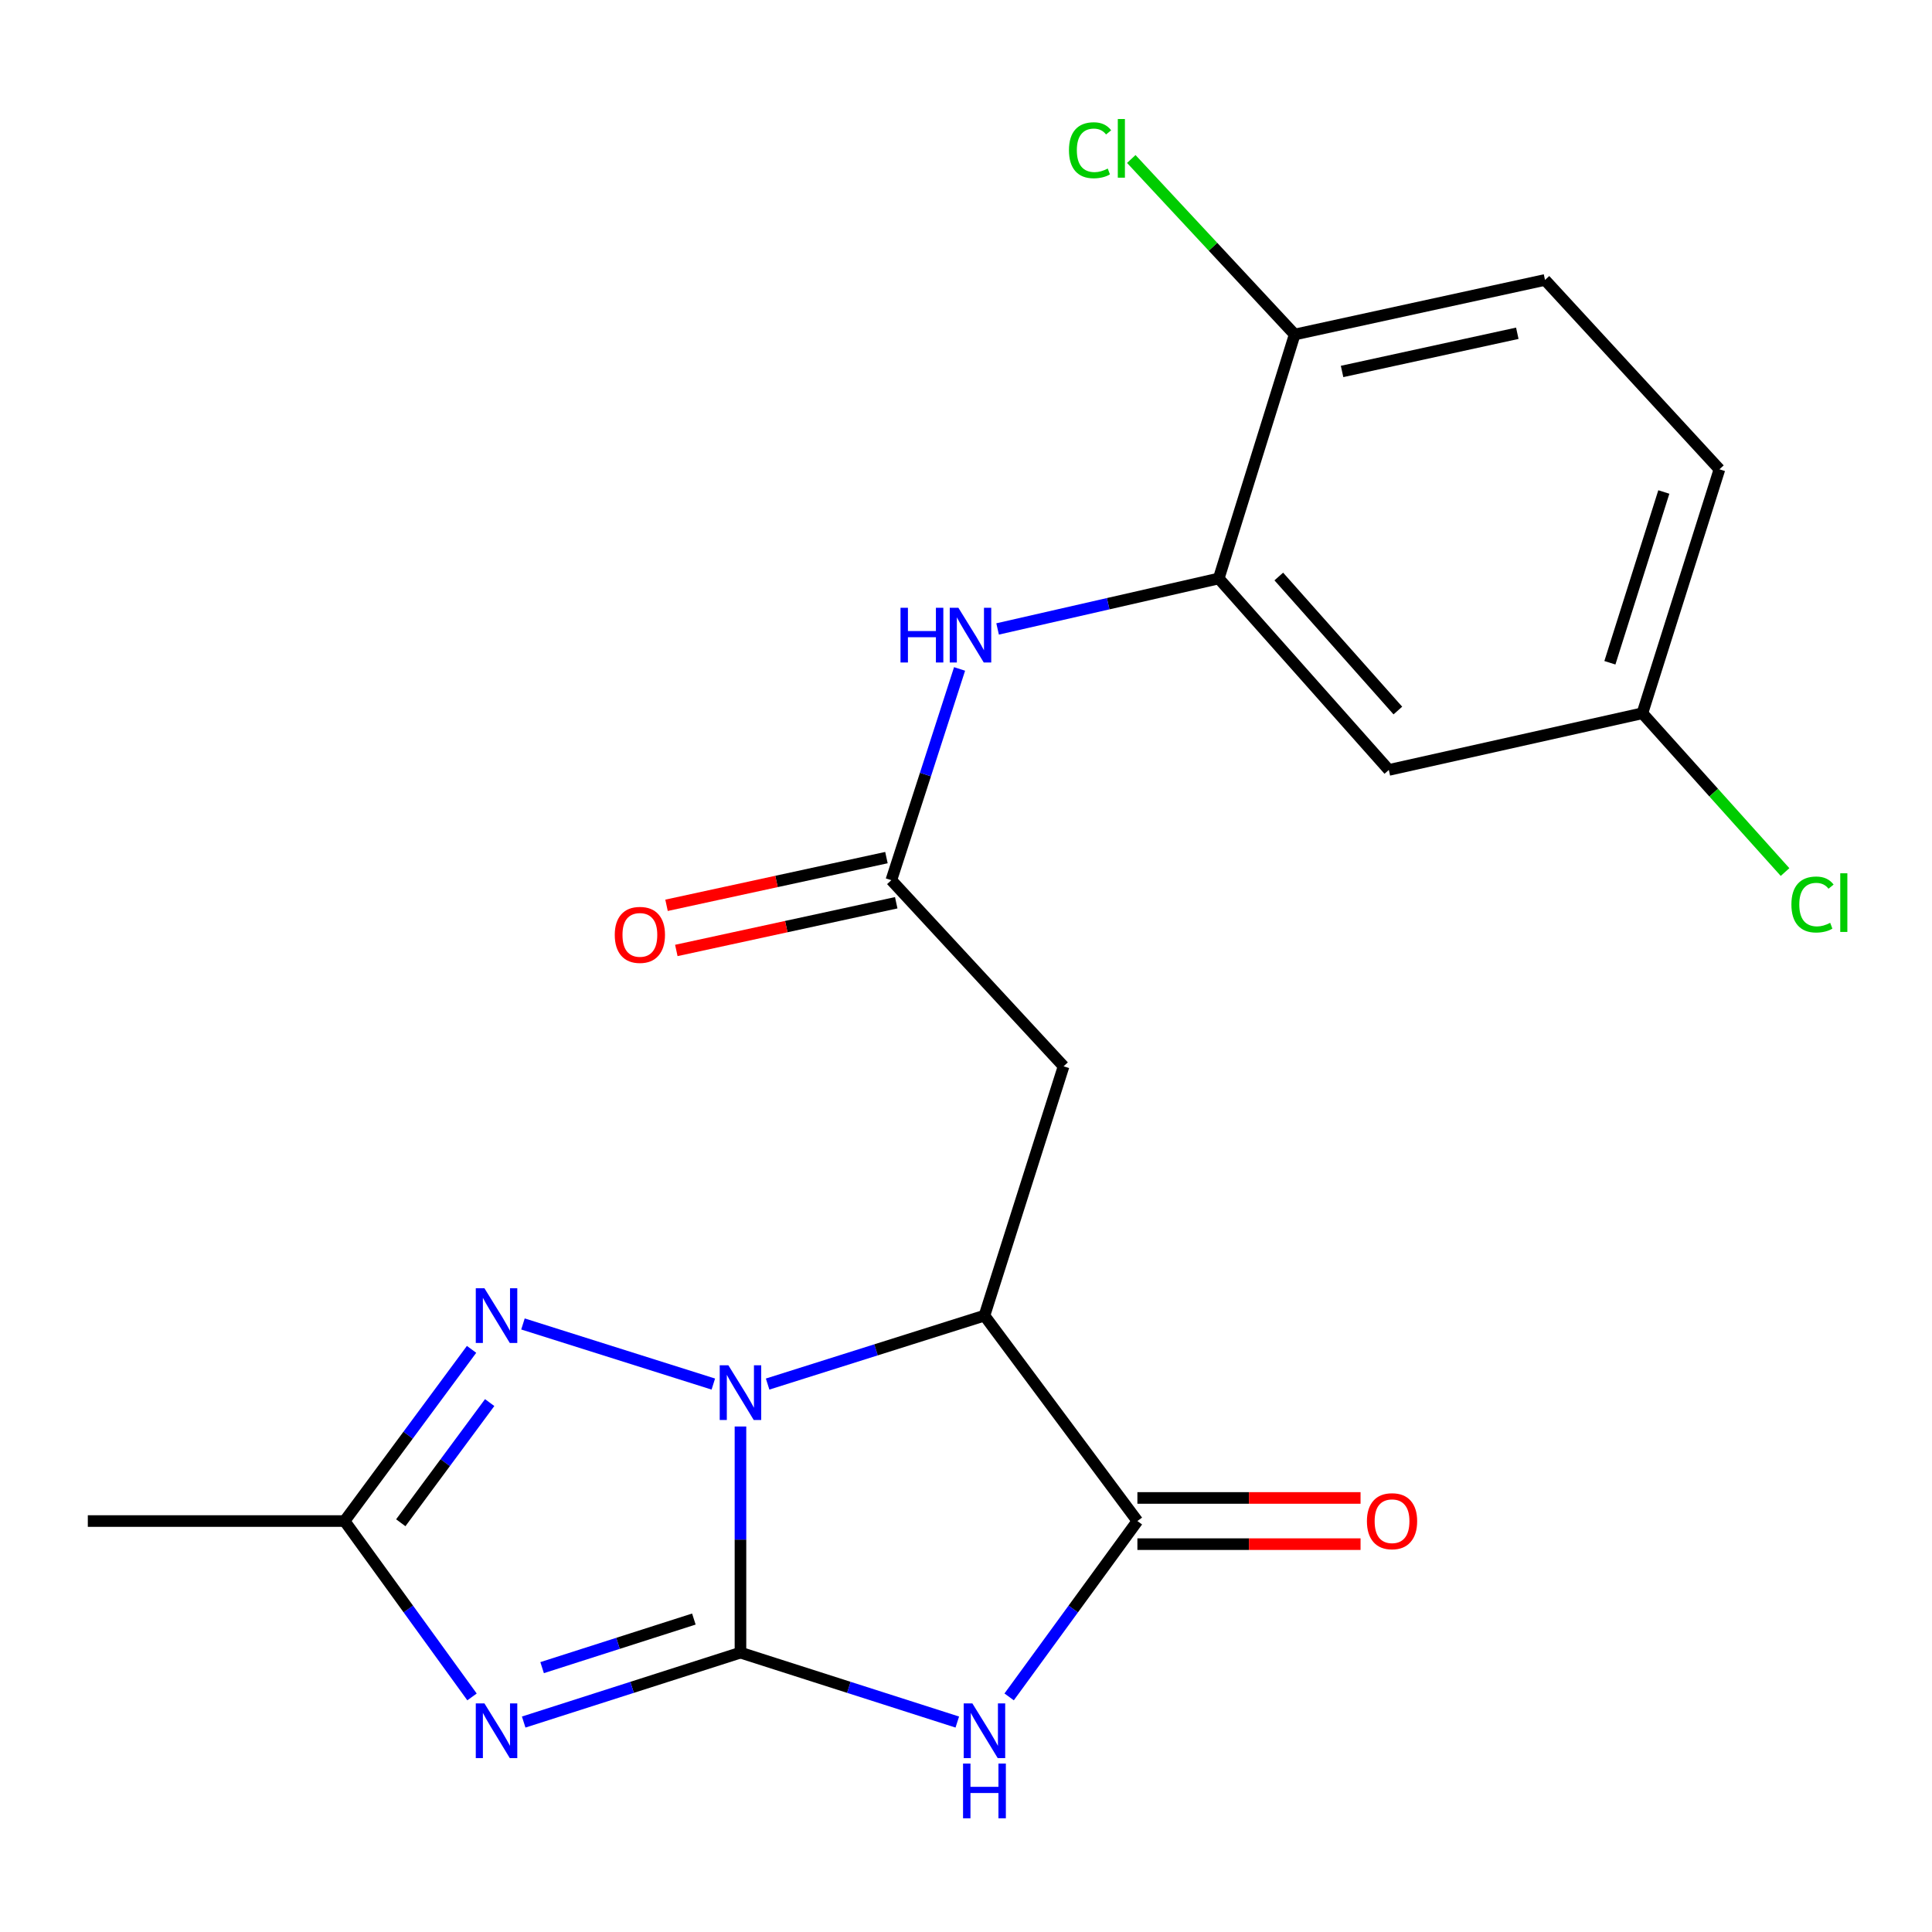 <?xml version='1.0' encoding='iso-8859-1'?>
<svg version='1.1' baseProfile='full'
              xmlns='http://www.w3.org/2000/svg'
                      xmlns:rdkit='http://www.rdkit.org/xml'
                      xmlns:xlink='http://www.w3.org/1999/xlink'
                  xml:space='preserve'
width='1000px' height='1000px' viewBox='0 0 1000 1000'>
<!-- END OF HEADER -->
<rect style='opacity:1.0;fill:#FFFFFF;stroke:none' width='1000' height='1000' x='0' y='0'> </rect>
<path class='bond-0' d='M 383.264,855.404 L 383.264,796.878' style='fill:none;fill-rule:evenodd;stroke:#000000;stroke-width:6px;stroke-linecap:butt;stroke-linejoin:miter;stroke-opacity:1' />
<path class='bond-0' d='M 383.264,796.878 L 383.264,738.352' style='fill:none;fill-rule:evenodd;stroke:#0000FF;stroke-width:6px;stroke-linecap:butt;stroke-linejoin:miter;stroke-opacity:1' />
<path class='bond-1' d='M 383.264,855.404 L 439.38,873.368' style='fill:none;fill-rule:evenodd;stroke:#000000;stroke-width:6px;stroke-linecap:butt;stroke-linejoin:miter;stroke-opacity:1' />
<path class='bond-1' d='M 439.38,873.368 L 495.496,891.331' style='fill:none;fill-rule:evenodd;stroke:#0000FF;stroke-width:6px;stroke-linecap:butt;stroke-linejoin:miter;stroke-opacity:1' />
<path class='bond-2' d='M 383.264,855.404 L 327.162,873.367' style='fill:none;fill-rule:evenodd;stroke:#000000;stroke-width:6px;stroke-linecap:butt;stroke-linejoin:miter;stroke-opacity:1' />
<path class='bond-2' d='M 327.162,873.367 L 271.059,891.33' style='fill:none;fill-rule:evenodd;stroke:#0000FF;stroke-width:6px;stroke-linecap:butt;stroke-linejoin:miter;stroke-opacity:1' />
<path class='bond-2' d='M 359.142,838.019 L 319.87,850.593' style='fill:none;fill-rule:evenodd;stroke:#000000;stroke-width:6px;stroke-linecap:butt;stroke-linejoin:miter;stroke-opacity:1' />
<path class='bond-2' d='M 319.87,850.593 L 280.598,863.167' style='fill:none;fill-rule:evenodd;stroke:#0000FF;stroke-width:6px;stroke-linecap:butt;stroke-linejoin:miter;stroke-opacity:1' />
<path class='bond-3' d='M 397.315,716.392 L 453.433,698.675' style='fill:none;fill-rule:evenodd;stroke:#0000FF;stroke-width:6px;stroke-linecap:butt;stroke-linejoin:miter;stroke-opacity:1' />
<path class='bond-3' d='M 453.433,698.675 L 509.551,680.959' style='fill:none;fill-rule:evenodd;stroke:#000000;stroke-width:6px;stroke-linecap:butt;stroke-linejoin:miter;stroke-opacity:1' />
<path class='bond-5' d='M 369.214,716.391 L 270.686,685.279' style='fill:none;fill-rule:evenodd;stroke:#0000FF;stroke-width:6px;stroke-linecap:butt;stroke-linejoin:miter;stroke-opacity:1' />
<path class='bond-4' d='M 522.329,878.312 L 555.523,832.802' style='fill:none;fill-rule:evenodd;stroke:#0000FF;stroke-width:6px;stroke-linecap:butt;stroke-linejoin:miter;stroke-opacity:1' />
<path class='bond-4' d='M 555.523,832.802 L 588.716,787.292' style='fill:none;fill-rule:evenodd;stroke:#000000;stroke-width:6px;stroke-linecap:butt;stroke-linejoin:miter;stroke-opacity:1' />
<path class='bond-6' d='M 244.316,878.319 L 211.337,832.806' style='fill:none;fill-rule:evenodd;stroke:#0000FF;stroke-width:6px;stroke-linecap:butt;stroke-linejoin:miter;stroke-opacity:1' />
<path class='bond-6' d='M 211.337,832.806 L 178.357,787.292' style='fill:none;fill-rule:evenodd;stroke:#000000;stroke-width:6px;stroke-linecap:butt;stroke-linejoin:miter;stroke-opacity:1' />
<path class='bond-7' d='M 509.551,680.959 L 550.509,551.922' style='fill:none;fill-rule:evenodd;stroke:#000000;stroke-width:6px;stroke-linecap:butt;stroke-linejoin:miter;stroke-opacity:1' />
<path class='bond-22' d='M 509.551,680.959 L 588.716,787.292' style='fill:none;fill-rule:evenodd;stroke:#000000;stroke-width:6px;stroke-linecap:butt;stroke-linejoin:miter;stroke-opacity:1' />
<path class='bond-12' d='M 588.716,799.249 L 646.469,799.249' style='fill:none;fill-rule:evenodd;stroke:#000000;stroke-width:6px;stroke-linecap:butt;stroke-linejoin:miter;stroke-opacity:1' />
<path class='bond-12' d='M 646.469,799.249 L 704.221,799.249' style='fill:none;fill-rule:evenodd;stroke:#FF0000;stroke-width:6px;stroke-linecap:butt;stroke-linejoin:miter;stroke-opacity:1' />
<path class='bond-12' d='M 588.716,775.336 L 646.469,775.336' style='fill:none;fill-rule:evenodd;stroke:#000000;stroke-width:6px;stroke-linecap:butt;stroke-linejoin:miter;stroke-opacity:1' />
<path class='bond-12' d='M 646.469,775.336 L 704.221,775.336' style='fill:none;fill-rule:evenodd;stroke:#FF0000;stroke-width:6px;stroke-linecap:butt;stroke-linejoin:miter;stroke-opacity:1' />
<path class='bond-21' d='M 244.086,698.426 L 211.221,742.859' style='fill:none;fill-rule:evenodd;stroke:#0000FF;stroke-width:6px;stroke-linecap:butt;stroke-linejoin:miter;stroke-opacity:1' />
<path class='bond-21' d='M 211.221,742.859 L 178.357,787.292' style='fill:none;fill-rule:evenodd;stroke:#000000;stroke-width:6px;stroke-linecap:butt;stroke-linejoin:miter;stroke-opacity:1' />
<path class='bond-21' d='M 253.452,725.975 L 230.447,757.079' style='fill:none;fill-rule:evenodd;stroke:#0000FF;stroke-width:6px;stroke-linecap:butt;stroke-linejoin:miter;stroke-opacity:1' />
<path class='bond-21' d='M 230.447,757.079 L 207.442,788.182' style='fill:none;fill-rule:evenodd;stroke:#000000;stroke-width:6px;stroke-linecap:butt;stroke-linejoin:miter;stroke-opacity:1' />
<path class='bond-20' d='M 178.357,787.292 L 45.455,787.292' style='fill:none;fill-rule:evenodd;stroke:#000000;stroke-width:6px;stroke-linecap:butt;stroke-linejoin:miter;stroke-opacity:1' />
<path class='bond-8' d='M 550.509,551.922 L 461.353,455.58' style='fill:none;fill-rule:evenodd;stroke:#000000;stroke-width:6px;stroke-linecap:butt;stroke-linejoin:miter;stroke-opacity:1' />
<path class='bond-10' d='M 461.353,455.58 L 479.014,400.91' style='fill:none;fill-rule:evenodd;stroke:#000000;stroke-width:6px;stroke-linecap:butt;stroke-linejoin:miter;stroke-opacity:1' />
<path class='bond-10' d='M 479.014,400.91 L 496.674,346.241' style='fill:none;fill-rule:evenodd;stroke:#0000FF;stroke-width:6px;stroke-linecap:butt;stroke-linejoin:miter;stroke-opacity:1' />
<path class='bond-14' d='M 458.819,443.895 L 401.907,456.239' style='fill:none;fill-rule:evenodd;stroke:#000000;stroke-width:6px;stroke-linecap:butt;stroke-linejoin:miter;stroke-opacity:1' />
<path class='bond-14' d='M 401.907,456.239 L 344.996,468.584' style='fill:none;fill-rule:evenodd;stroke:#FF0000;stroke-width:6px;stroke-linecap:butt;stroke-linejoin:miter;stroke-opacity:1' />
<path class='bond-14' d='M 463.888,467.265 L 406.976,479.609' style='fill:none;fill-rule:evenodd;stroke:#000000;stroke-width:6px;stroke-linecap:butt;stroke-linejoin:miter;stroke-opacity:1' />
<path class='bond-14' d='M 406.976,479.609 L 350.065,491.953' style='fill:none;fill-rule:evenodd;stroke:#FF0000;stroke-width:6px;stroke-linecap:butt;stroke-linejoin:miter;stroke-opacity:1' />
<path class='bond-9' d='M 630.816,299.415 L 573.588,312.48' style='fill:none;fill-rule:evenodd;stroke:#000000;stroke-width:6px;stroke-linecap:butt;stroke-linejoin:miter;stroke-opacity:1' />
<path class='bond-9' d='M 573.588,312.48 L 516.359,325.544' style='fill:none;fill-rule:evenodd;stroke:#0000FF;stroke-width:6px;stroke-linecap:butt;stroke-linejoin:miter;stroke-opacity:1' />
<path class='bond-11' d='M 630.816,299.415 L 718.856,398.521' style='fill:none;fill-rule:evenodd;stroke:#000000;stroke-width:6px;stroke-linecap:butt;stroke-linejoin:miter;stroke-opacity:1' />
<path class='bond-11' d='M 661.9,298.4 L 723.528,367.774' style='fill:none;fill-rule:evenodd;stroke:#000000;stroke-width:6px;stroke-linecap:butt;stroke-linejoin:miter;stroke-opacity:1' />
<path class='bond-13' d='M 630.816,299.415 L 670.127,173.142' style='fill:none;fill-rule:evenodd;stroke:#000000;stroke-width:6px;stroke-linecap:butt;stroke-linejoin:miter;stroke-opacity:1' />
<path class='bond-16' d='M 718.856,398.521 L 850.098,369.188' style='fill:none;fill-rule:evenodd;stroke:#000000;stroke-width:6px;stroke-linecap:butt;stroke-linejoin:miter;stroke-opacity:1' />
<path class='bond-15' d='M 670.127,173.142 L 799.695,144.898' style='fill:none;fill-rule:evenodd;stroke:#000000;stroke-width:6px;stroke-linecap:butt;stroke-linejoin:miter;stroke-opacity:1' />
<path class='bond-15' d='M 694.655,192.269 L 785.353,172.499' style='fill:none;fill-rule:evenodd;stroke:#000000;stroke-width:6px;stroke-linecap:butt;stroke-linejoin:miter;stroke-opacity:1' />
<path class='bond-17' d='M 670.127,173.142 L 627.836,127.719' style='fill:none;fill-rule:evenodd;stroke:#000000;stroke-width:6px;stroke-linecap:butt;stroke-linejoin:miter;stroke-opacity:1' />
<path class='bond-17' d='M 627.836,127.719 L 585.545,82.297' style='fill:none;fill-rule:evenodd;stroke:#00CC00;stroke-width:6px;stroke-linecap:butt;stroke-linejoin:miter;stroke-opacity:1' />
<path class='bond-18' d='M 799.695,144.898 L 889.979,242.914' style='fill:none;fill-rule:evenodd;stroke:#000000;stroke-width:6px;stroke-linecap:butt;stroke-linejoin:miter;stroke-opacity:1' />
<path class='bond-19' d='M 850.098,369.188 L 887.017,410.279' style='fill:none;fill-rule:evenodd;stroke:#000000;stroke-width:6px;stroke-linecap:butt;stroke-linejoin:miter;stroke-opacity:1' />
<path class='bond-19' d='M 887.017,410.279 L 923.937,451.371' style='fill:none;fill-rule:evenodd;stroke:#00CC00;stroke-width:6px;stroke-linecap:butt;stroke-linejoin:miter;stroke-opacity:1' />
<path class='bond-23' d='M 850.098,369.188 L 889.979,242.914' style='fill:none;fill-rule:evenodd;stroke:#000000;stroke-width:6px;stroke-linecap:butt;stroke-linejoin:miter;stroke-opacity:1' />
<path class='bond-23' d='M 833.278,343.045 L 861.195,254.653' style='fill:none;fill-rule:evenodd;stroke:#000000;stroke-width:6px;stroke-linecap:butt;stroke-linejoin:miter;stroke-opacity:1' />
<path  class='atom-1' d='M 377.004 706.667
L 386.284 721.667
Q 387.204 723.147, 388.684 725.827
Q 390.164 728.507, 390.244 728.667
L 390.244 706.667
L 394.004 706.667
L 394.004 734.987
L 390.124 734.987
L 380.164 718.587
Q 379.004 716.667, 377.764 714.467
Q 376.564 712.267, 376.204 711.587
L 376.204 734.987
L 372.524 734.987
L 372.524 706.667
L 377.004 706.667
' fill='#0000FF'/>
<path  class='atom-2' d='M 503.291 881.67
L 512.571 896.67
Q 513.491 898.15, 514.971 900.83
Q 516.451 903.51, 516.531 903.67
L 516.531 881.67
L 520.291 881.67
L 520.291 909.99
L 516.411 909.99
L 506.451 893.59
Q 505.291 891.67, 504.051 889.47
Q 502.851 887.27, 502.491 886.59
L 502.491 909.99
L 498.811 909.99
L 498.811 881.67
L 503.291 881.67
' fill='#0000FF'/>
<path  class='atom-2' d='M 498.471 912.822
L 502.311 912.822
L 502.311 924.862
L 516.791 924.862
L 516.791 912.822
L 520.631 912.822
L 520.631 941.142
L 516.791 941.142
L 516.791 928.062
L 502.311 928.062
L 502.311 941.142
L 498.471 941.142
L 498.471 912.822
' fill='#0000FF'/>
<path  class='atom-3' d='M 250.744 881.67
L 260.024 896.67
Q 260.944 898.15, 262.424 900.83
Q 263.904 903.51, 263.984 903.67
L 263.984 881.67
L 267.744 881.67
L 267.744 909.99
L 263.864 909.99
L 253.904 893.59
Q 252.744 891.67, 251.504 889.47
Q 250.304 887.27, 249.944 886.59
L 249.944 909.99
L 246.264 909.99
L 246.264 881.67
L 250.744 881.67
' fill='#0000FF'/>
<path  class='atom-6' d='M 250.744 666.799
L 260.024 681.799
Q 260.944 683.279, 262.424 685.959
Q 263.904 688.639, 263.984 688.799
L 263.984 666.799
L 267.744 666.799
L 267.744 695.119
L 263.864 695.119
L 253.904 678.719
Q 252.744 676.799, 251.504 674.599
Q 250.304 672.399, 249.944 671.719
L 249.944 695.119
L 246.264 695.119
L 246.264 666.799
L 250.744 666.799
' fill='#0000FF'/>
<path  class='atom-11' d='M 466.104 314.588
L 469.944 314.588
L 469.944 326.628
L 484.424 326.628
L 484.424 314.588
L 488.264 314.588
L 488.264 342.908
L 484.424 342.908
L 484.424 329.828
L 469.944 329.828
L 469.944 342.908
L 466.104 342.908
L 466.104 314.588
' fill='#0000FF'/>
<path  class='atom-11' d='M 496.064 314.588
L 505.344 329.588
Q 506.264 331.068, 507.744 333.748
Q 509.224 336.428, 509.304 336.588
L 509.304 314.588
L 513.064 314.588
L 513.064 342.908
L 509.184 342.908
L 499.224 326.508
Q 498.064 324.588, 496.824 322.388
Q 495.624 320.188, 495.264 319.508
L 495.264 342.908
L 491.584 342.908
L 491.584 314.588
L 496.064 314.588
' fill='#0000FF'/>
<path  class='atom-13' d='M 707.516 787.372
Q 707.516 780.572, 710.876 776.772
Q 714.236 772.972, 720.516 772.972
Q 726.796 772.972, 730.156 776.772
Q 733.516 780.572, 733.516 787.372
Q 733.516 794.252, 730.116 798.172
Q 726.716 802.052, 720.516 802.052
Q 714.276 802.052, 710.876 798.172
Q 707.516 794.292, 707.516 787.372
M 720.516 798.852
Q 724.836 798.852, 727.156 795.972
Q 729.516 793.052, 729.516 787.372
Q 729.516 781.812, 727.156 779.012
Q 724.836 776.172, 720.516 776.172
Q 716.196 776.172, 713.836 778.972
Q 711.516 781.772, 711.516 787.372
Q 711.516 793.092, 713.836 795.972
Q 716.196 798.852, 720.516 798.852
' fill='#FF0000'/>
<path  class='atom-15' d='M 318.201 483.89
Q 318.201 477.09, 321.561 473.29
Q 324.921 469.49, 331.201 469.49
Q 337.481 469.49, 340.841 473.29
Q 344.201 477.09, 344.201 483.89
Q 344.201 490.77, 340.801 494.69
Q 337.401 498.57, 331.201 498.57
Q 324.961 498.57, 321.561 494.69
Q 318.201 490.81, 318.201 483.89
M 331.201 495.37
Q 335.521 495.37, 337.841 492.49
Q 340.201 489.57, 340.201 483.89
Q 340.201 478.33, 337.841 475.53
Q 335.521 472.69, 331.201 472.69
Q 326.881 472.69, 324.521 475.49
Q 322.201 478.29, 322.201 483.89
Q 322.201 489.61, 324.521 492.49
Q 326.881 495.37, 331.201 495.37
' fill='#FF0000'/>
<path  class='atom-18' d='M 553.293 77.766
Q 553.293 70.726, 556.573 67.046
Q 559.893 63.326, 566.173 63.326
Q 572.013 63.326, 575.133 67.446
L 572.493 69.606
Q 570.213 66.606, 566.173 66.606
Q 561.893 66.606, 559.613 69.486
Q 557.373 72.326, 557.373 77.766
Q 557.373 83.366, 559.693 86.246
Q 562.053 89.126, 566.613 89.126
Q 569.733 89.126, 573.373 87.246
L 574.493 90.246
Q 573.013 91.206, 570.773 91.766
Q 568.533 92.326, 566.053 92.326
Q 559.893 92.326, 556.573 88.566
Q 553.293 84.806, 553.293 77.766
' fill='#00CC00'/>
<path  class='atom-18' d='M 578.573 61.606
L 582.253 61.606
L 582.253 91.966
L 578.573 91.966
L 578.573 61.606
' fill='#00CC00'/>
<path  class='atom-20' d='M 927.231 468.171
Q 927.231 461.131, 930.511 457.451
Q 933.831 453.731, 940.111 453.731
Q 945.951 453.731, 949.071 457.851
L 946.431 460.011
Q 944.151 457.011, 940.111 457.011
Q 935.831 457.011, 933.551 459.891
Q 931.311 462.731, 931.311 468.171
Q 931.311 473.771, 933.631 476.651
Q 935.991 479.531, 940.551 479.531
Q 943.671 479.531, 947.311 477.651
L 948.431 480.651
Q 946.951 481.611, 944.711 482.171
Q 942.471 482.731, 939.991 482.731
Q 933.831 482.731, 930.511 478.971
Q 927.231 475.211, 927.231 468.171
' fill='#00CC00'/>
<path  class='atom-20' d='M 952.511 452.011
L 956.191 452.011
L 956.191 482.371
L 952.511 482.371
L 952.511 452.011
' fill='#00CC00'/>
</svg>

